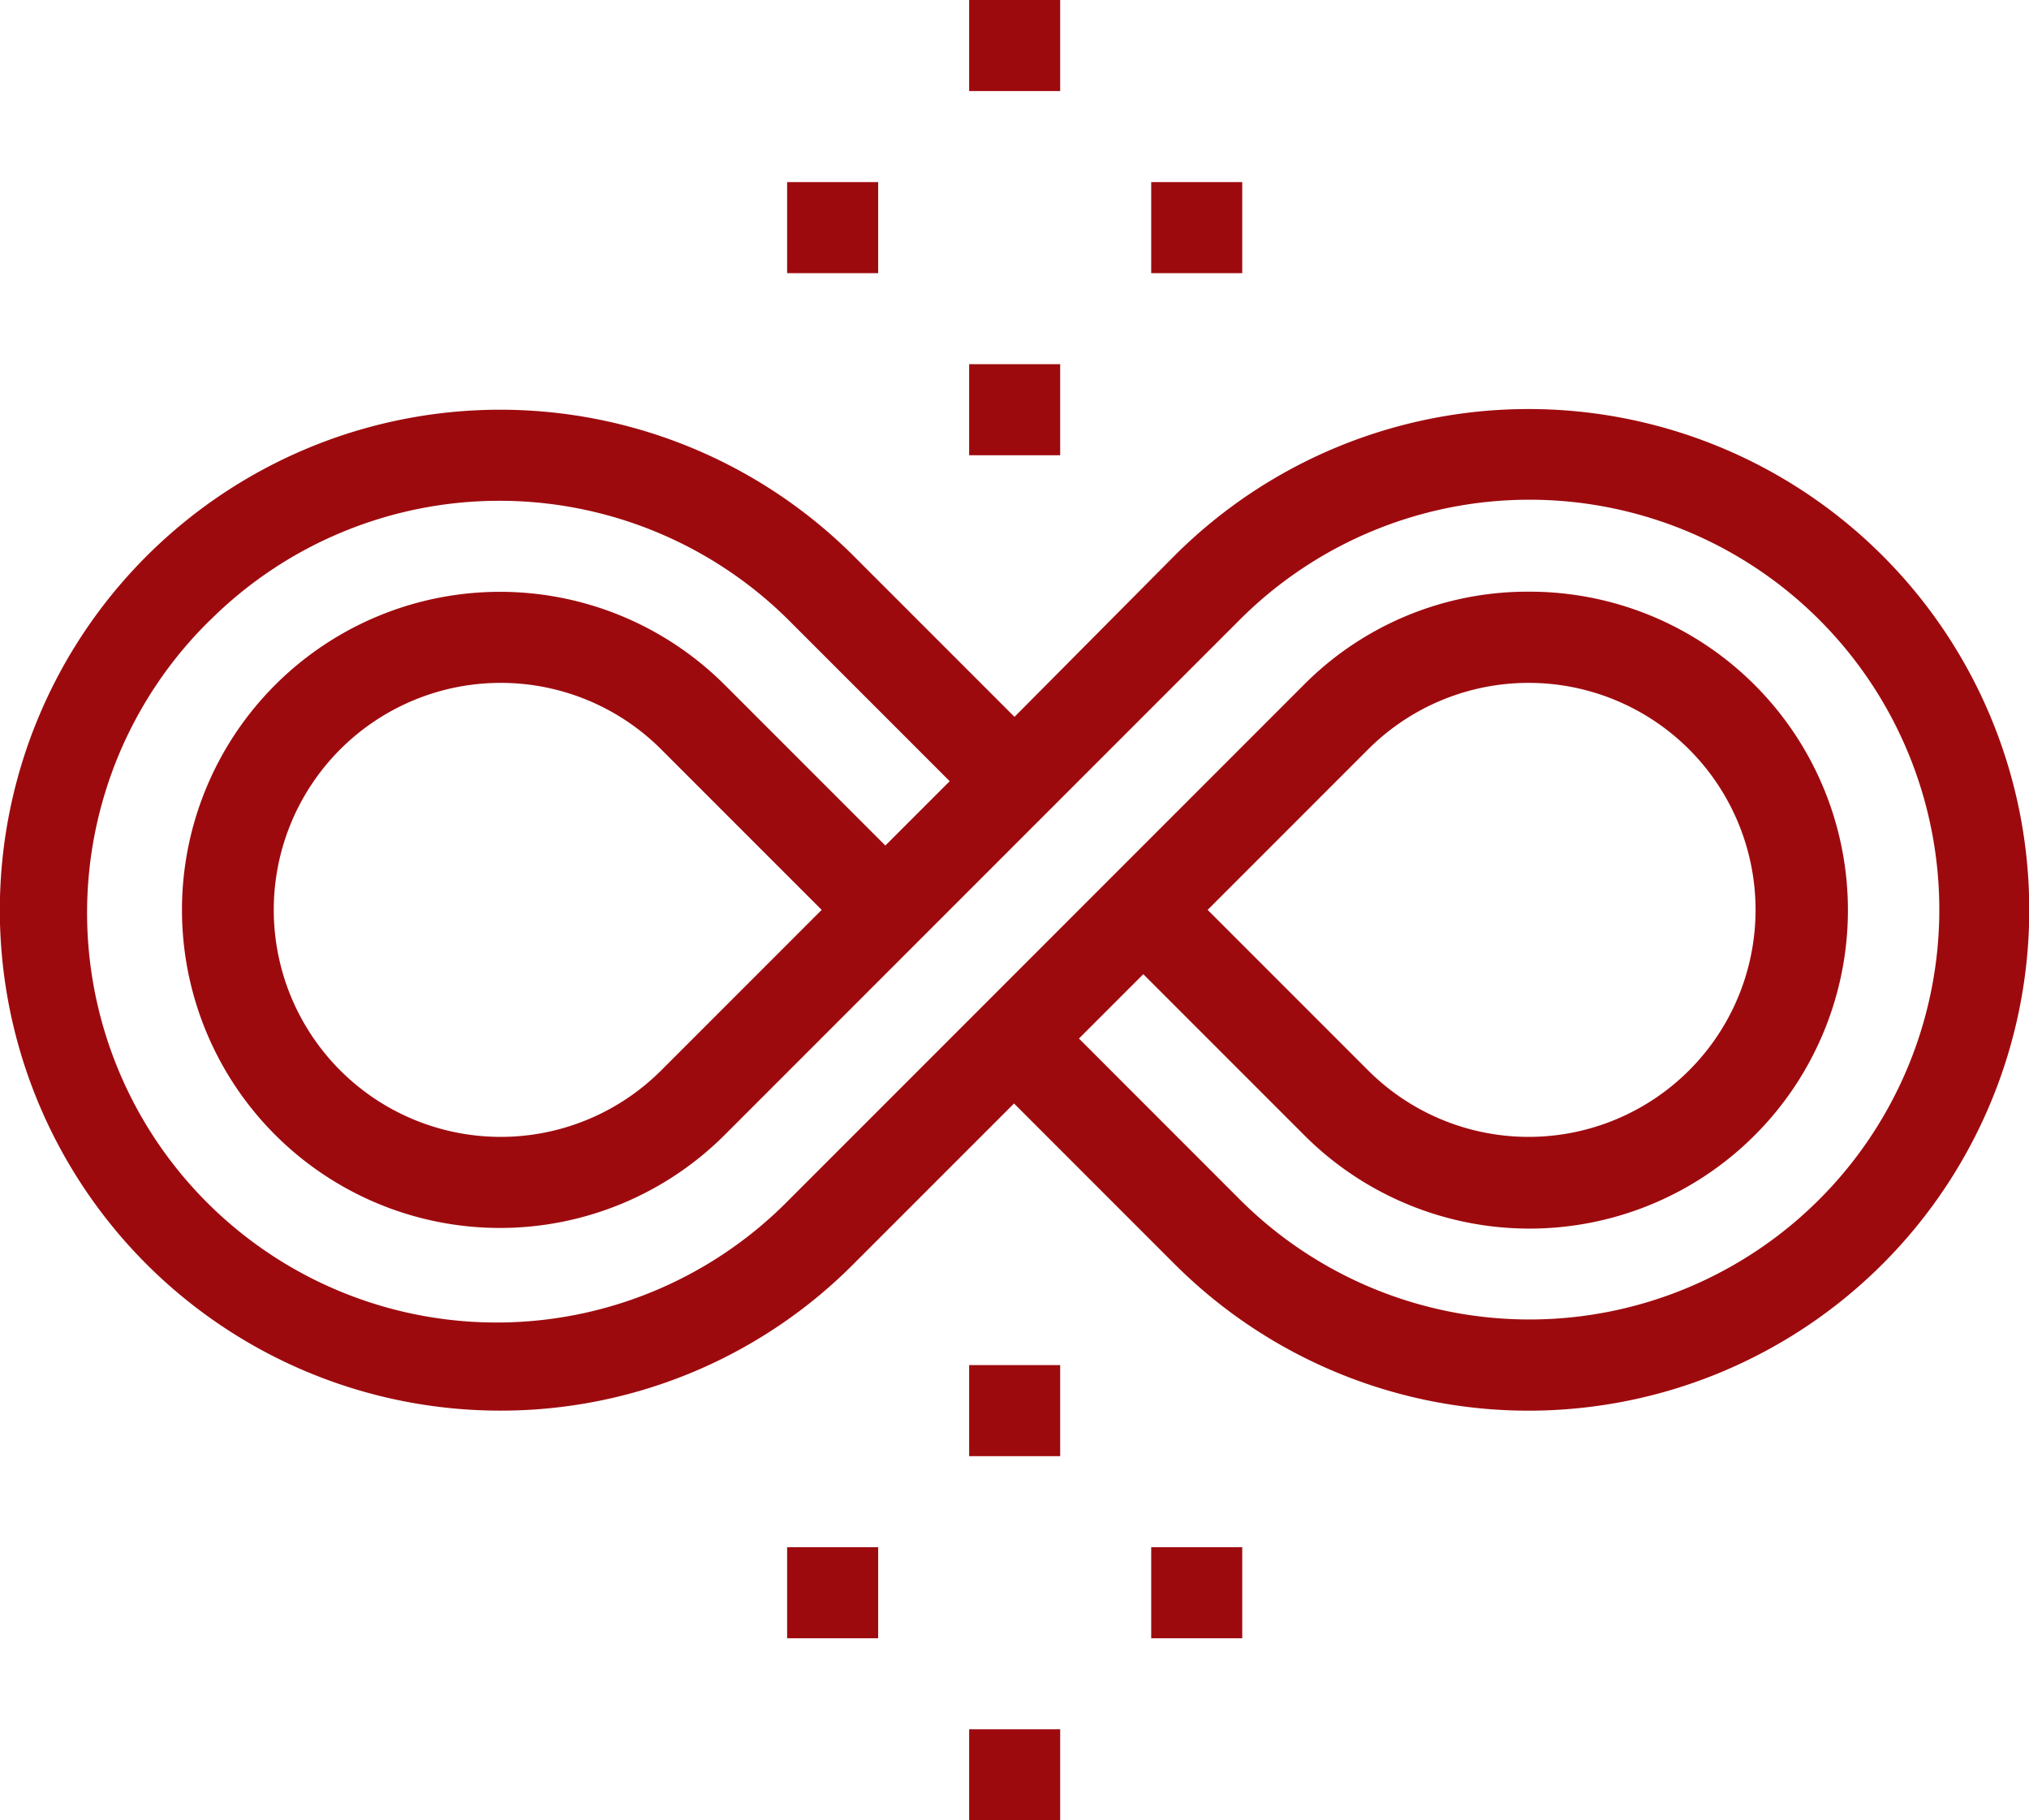 <svg id="all-inclusive" xmlns="http://www.w3.org/2000/svg" width="62" height="55.612" viewBox="0 0 62 55.612">
  <path id="Path_47" data-name="Path 47" d="M104.061,98.037a15.2,15.2,0,0,0,10.811-4.469l4.914-4.914,4.914,4.914a15.3,15.3,0,1,0-.019-21.64L119.8,76.842l-4.914-4.914a15.289,15.289,0,1,0-10.829,26.109ZM95.216,73.894a12.535,12.535,0,0,1,17.69,0l4.914,4.914-1.966,1.966-4.914-4.914a9.717,9.717,0,1,0,0,13.759l15.743-15.743a12.522,12.522,0,1,1,0,17.709L121.77,86.67l1.966-1.966,4.914,4.914a9.729,9.729,0,1,0,6.88-16.6h0a9.631,9.631,0,0,0-6.88,2.837L112.906,91.6a12.516,12.516,0,1,1-17.69-17.709Zm18.692,8.845-4.914,4.914a6.935,6.935,0,1,1,0-9.828Zm11.794,0,4.914-4.914a6.935,6.935,0,1,1,0,9.828Z" transform="translate(-88.8 -54.942)" fill="#9d0a0e"/>
  <path id="Path_48" data-name="Path 48" d="M278.5,30h2.782v2.782H278.5Z" transform="translate(-243.323 -24.437)" fill="#9d0a0e"/>
  <path id="Path_49" data-name="Path 49" d="M218.5,30h2.782v2.782H218.5Z" transform="translate(-194.448 -24.437)" fill="#9d0a0e"/>
  <path id="Path_50" data-name="Path 50" d="M248.5,0h2.782V2.782H248.5Z" transform="translate(-218.886)" fill="#9d0a0e"/>
  <path id="Path_51" data-name="Path 51" d="M248.5,60h2.782v2.782H248.5Z" transform="translate(-218.886 -48.874)" fill="#9d0a0e"/>
  <path id="Path_52" data-name="Path 52" d="M248.5,284.9h2.782v2.782H248.5Z" transform="translate(-218.886 -232.07)" fill="#9d0a0e"/>
  <path id="Path_53" data-name="Path 53" d="M218.5,254.9h2.782v2.782H218.5Z" transform="translate(-194.448 -207.633)" fill="#9d0a0e"/>
  <path id="Path_54" data-name="Path 54" d="M278.5,254.9h2.782v2.782H278.5Z" transform="translate(-243.323 -207.633)" fill="#9d0a0e"/>
  <path id="Path_55" data-name="Path 55" d="M248.5,224.9h2.782v2.782H248.5Z" transform="translate(-218.886 -183.196)" fill="#9d0a0e"/>
</svg>
